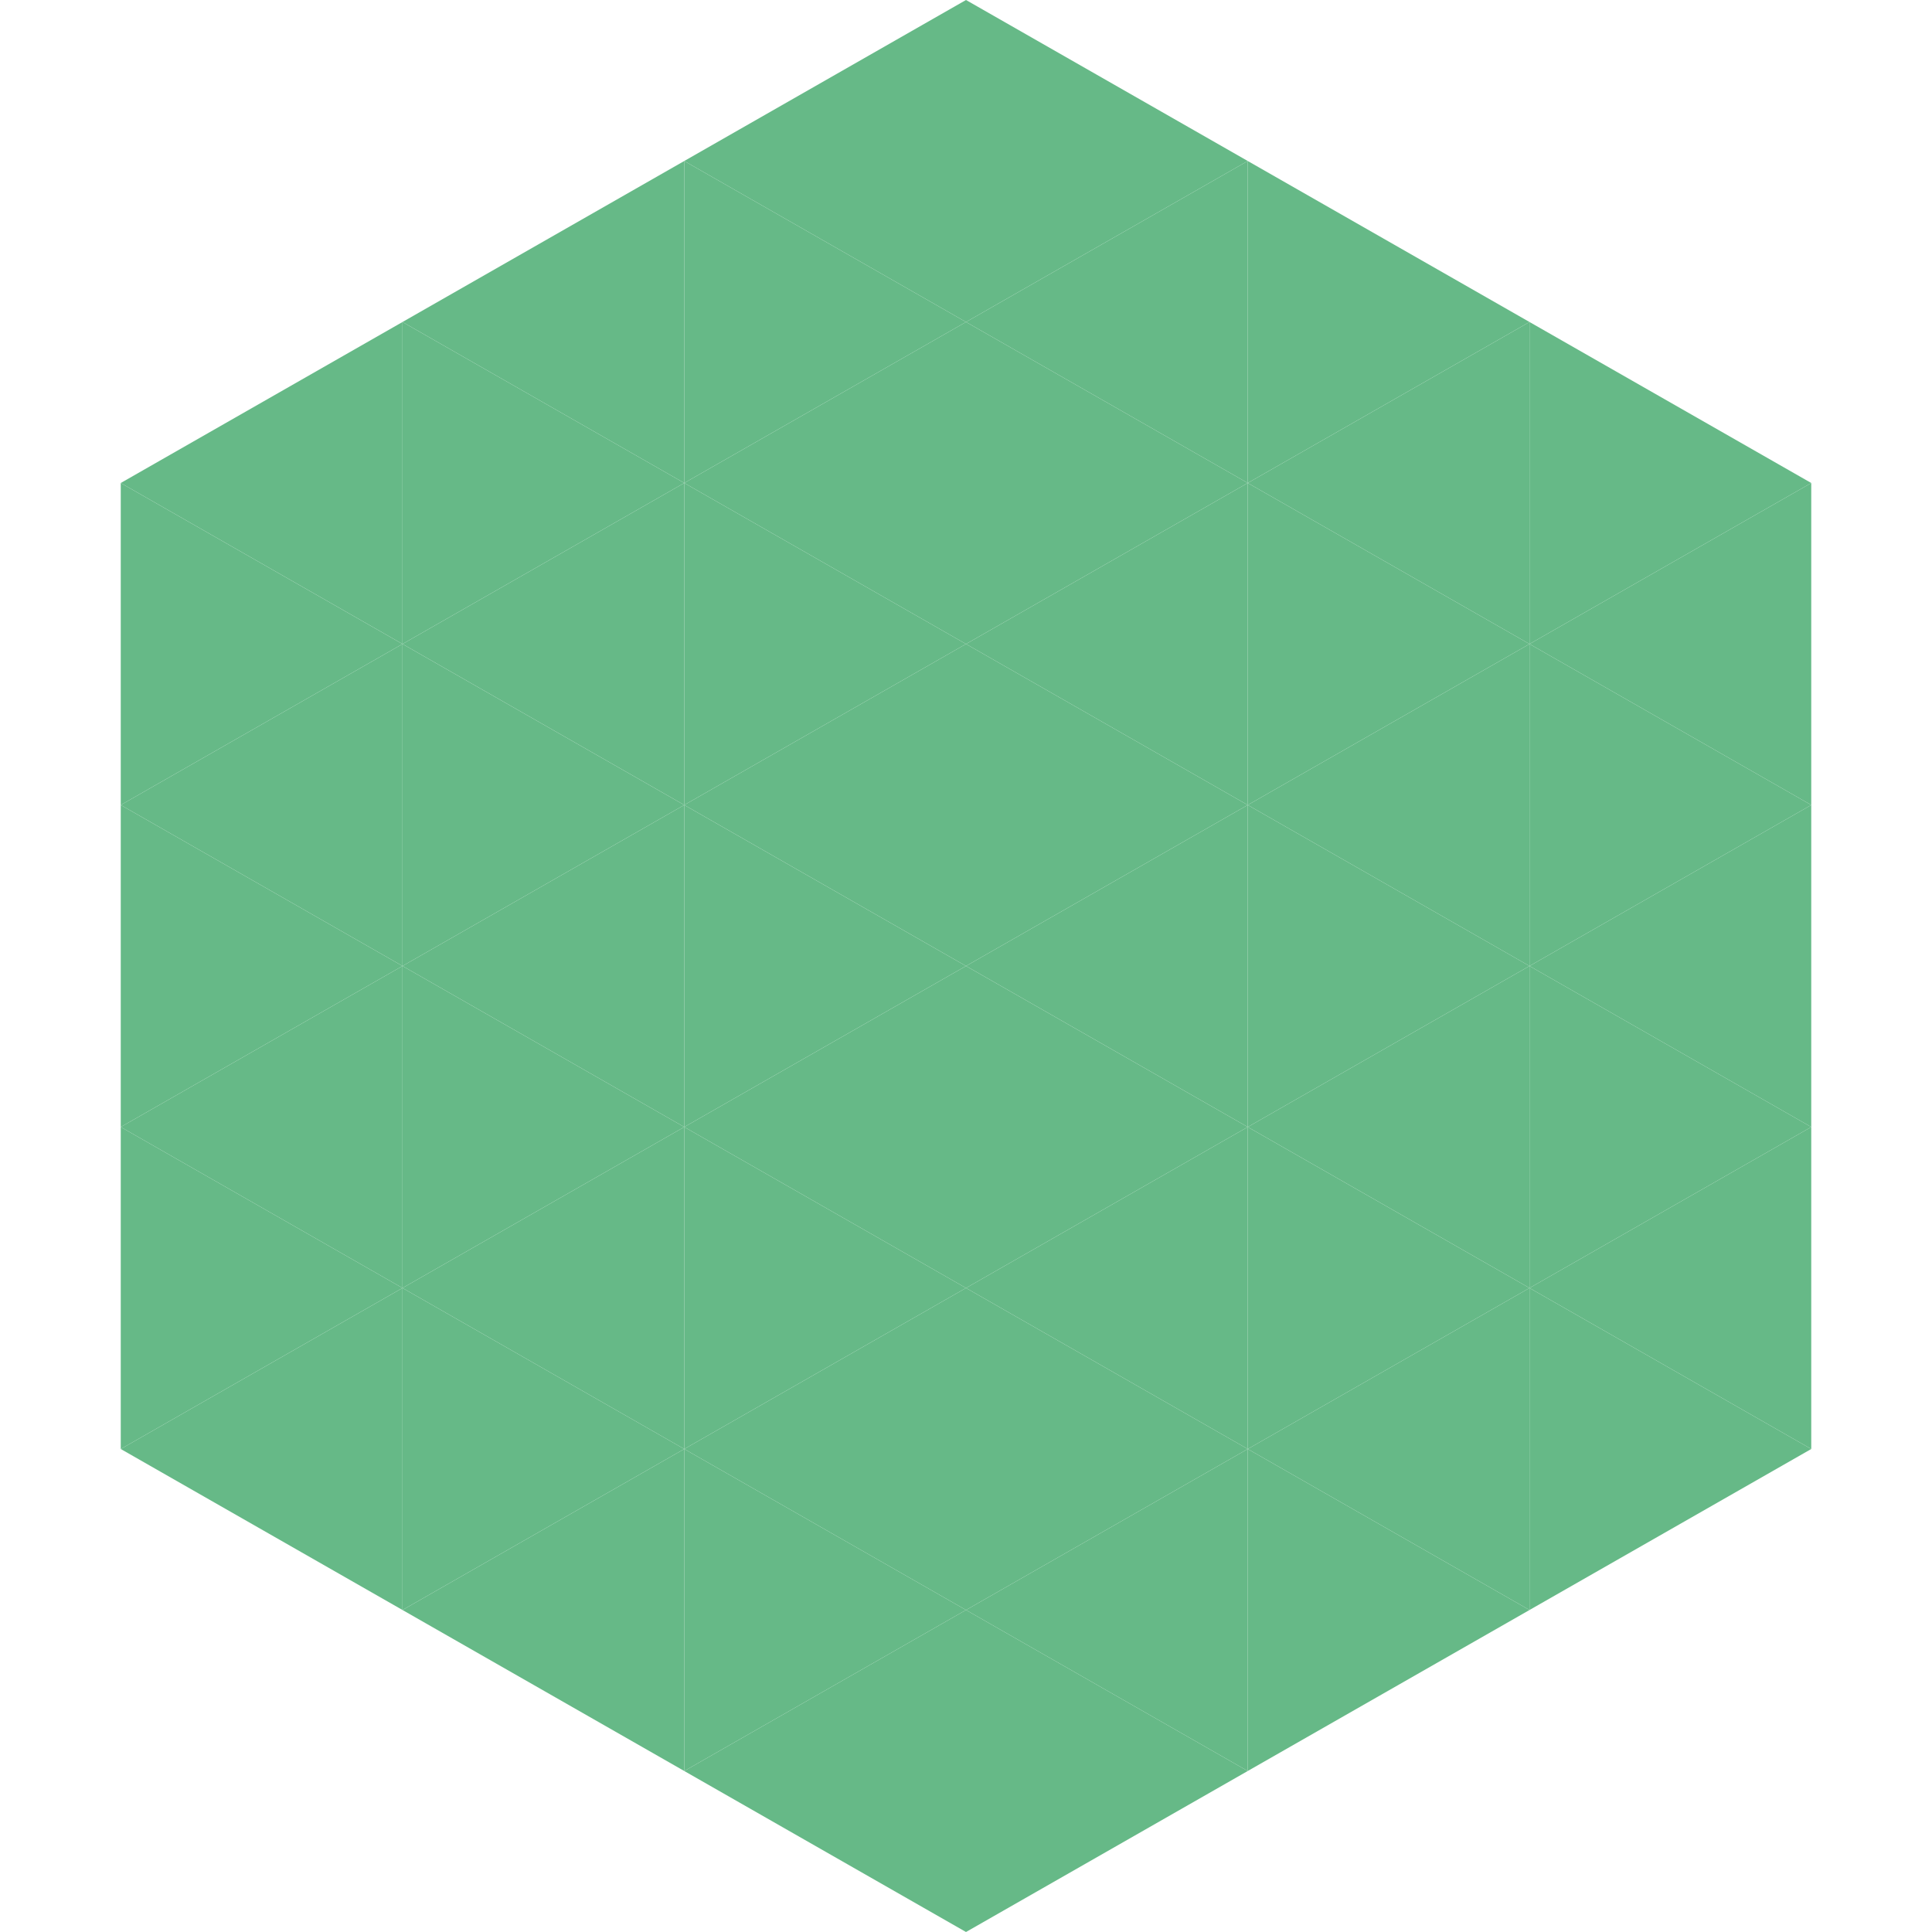 <?xml version="1.0"?>
<!-- Generated by SVGo -->
<svg width="240" height="240"
     xmlns="http://www.w3.org/2000/svg"
     xmlns:xlink="http://www.w3.org/1999/xlink">
<polygon points="50,40 15,60 50,80" style="fill:rgb(102,185,135)" />
<polygon points="190,40 225,60 190,80" style="fill:rgb(102,185,135)" />
<polygon points="15,60 50,80 15,100" style="fill:rgb(102,185,135)" />
<polygon points="225,60 190,80 225,100" style="fill:rgb(102,185,135)" />
<polygon points="50,80 15,100 50,120" style="fill:rgb(102,185,135)" />
<polygon points="190,80 225,100 190,120" style="fill:rgb(102,185,135)" />
<polygon points="15,100 50,120 15,140" style="fill:rgb(102,185,135)" />
<polygon points="225,100 190,120 225,140" style="fill:rgb(102,185,135)" />
<polygon points="50,120 15,140 50,160" style="fill:rgb(102,185,135)" />
<polygon points="190,120 225,140 190,160" style="fill:rgb(102,185,135)" />
<polygon points="15,140 50,160 15,180" style="fill:rgb(102,185,135)" />
<polygon points="225,140 190,160 225,180" style="fill:rgb(102,185,135)" />
<polygon points="50,160 15,180 50,200" style="fill:rgb(102,185,135)" />
<polygon points="190,160 225,180 190,200" style="fill:rgb(102,185,135)" />
<polygon points="15,180 50,200 15,220" style="fill:rgb(255,255,255); fill-opacity:0" />
<polygon points="225,180 190,200 225,220" style="fill:rgb(255,255,255); fill-opacity:0" />
<polygon points="50,0 85,20 50,40" style="fill:rgb(255,255,255); fill-opacity:0" />
<polygon points="190,0 155,20 190,40" style="fill:rgb(255,255,255); fill-opacity:0" />
<polygon points="85,20 50,40 85,60" style="fill:rgb(102,185,135)" />
<polygon points="155,20 190,40 155,60" style="fill:rgb(102,185,135)" />
<polygon points="50,40 85,60 50,80" style="fill:rgb(102,185,135)" />
<polygon points="190,40 155,60 190,80" style="fill:rgb(102,185,135)" />
<polygon points="85,60 50,80 85,100" style="fill:rgb(102,185,135)" />
<polygon points="155,60 190,80 155,100" style="fill:rgb(102,185,135)" />
<polygon points="50,80 85,100 50,120" style="fill:rgb(102,185,135)" />
<polygon points="190,80 155,100 190,120" style="fill:rgb(102,185,135)" />
<polygon points="85,100 50,120 85,140" style="fill:rgb(102,185,135)" />
<polygon points="155,100 190,120 155,140" style="fill:rgb(102,185,135)" />
<polygon points="50,120 85,140 50,160" style="fill:rgb(102,185,135)" />
<polygon points="190,120 155,140 190,160" style="fill:rgb(102,185,135)" />
<polygon points="85,140 50,160 85,180" style="fill:rgb(102,185,135)" />
<polygon points="155,140 190,160 155,180" style="fill:rgb(102,185,135)" />
<polygon points="50,160 85,180 50,200" style="fill:rgb(102,185,135)" />
<polygon points="190,160 155,180 190,200" style="fill:rgb(102,185,135)" />
<polygon points="85,180 50,200 85,220" style="fill:rgb(102,185,135)" />
<polygon points="155,180 190,200 155,220" style="fill:rgb(102,185,135)" />
<polygon points="120,0 85,20 120,40" style="fill:rgb(102,185,135)" />
<polygon points="120,0 155,20 120,40" style="fill:rgb(102,185,135)" />
<polygon points="85,20 120,40 85,60" style="fill:rgb(102,185,135)" />
<polygon points="155,20 120,40 155,60" style="fill:rgb(102,185,135)" />
<polygon points="120,40 85,60 120,80" style="fill:rgb(102,185,135)" />
<polygon points="120,40 155,60 120,80" style="fill:rgb(102,185,135)" />
<polygon points="85,60 120,80 85,100" style="fill:rgb(102,185,135)" />
<polygon points="155,60 120,80 155,100" style="fill:rgb(102,185,135)" />
<polygon points="120,80 85,100 120,120" style="fill:rgb(102,185,135)" />
<polygon points="120,80 155,100 120,120" style="fill:rgb(102,185,135)" />
<polygon points="85,100 120,120 85,140" style="fill:rgb(102,185,135)" />
<polygon points="155,100 120,120 155,140" style="fill:rgb(102,185,135)" />
<polygon points="120,120 85,140 120,160" style="fill:rgb(102,185,135)" />
<polygon points="120,120 155,140 120,160" style="fill:rgb(102,185,135)" />
<polygon points="85,140 120,160 85,180" style="fill:rgb(102,185,135)" />
<polygon points="155,140 120,160 155,180" style="fill:rgb(102,185,135)" />
<polygon points="120,160 85,180 120,200" style="fill:rgb(102,185,135)" />
<polygon points="120,160 155,180 120,200" style="fill:rgb(102,185,135)" />
<polygon points="85,180 120,200 85,220" style="fill:rgb(102,185,135)" />
<polygon points="155,180 120,200 155,220" style="fill:rgb(102,185,135)" />
<polygon points="120,200 85,220 120,240" style="fill:rgb(102,185,135)" />
<polygon points="120,200 155,220 120,240" style="fill:rgb(102,185,135)" />
<polygon points="85,220 120,240 85,260" style="fill:rgb(255,255,255); fill-opacity:0" />
<polygon points="155,220 120,240 155,260" style="fill:rgb(255,255,255); fill-opacity:0" />
</svg>
